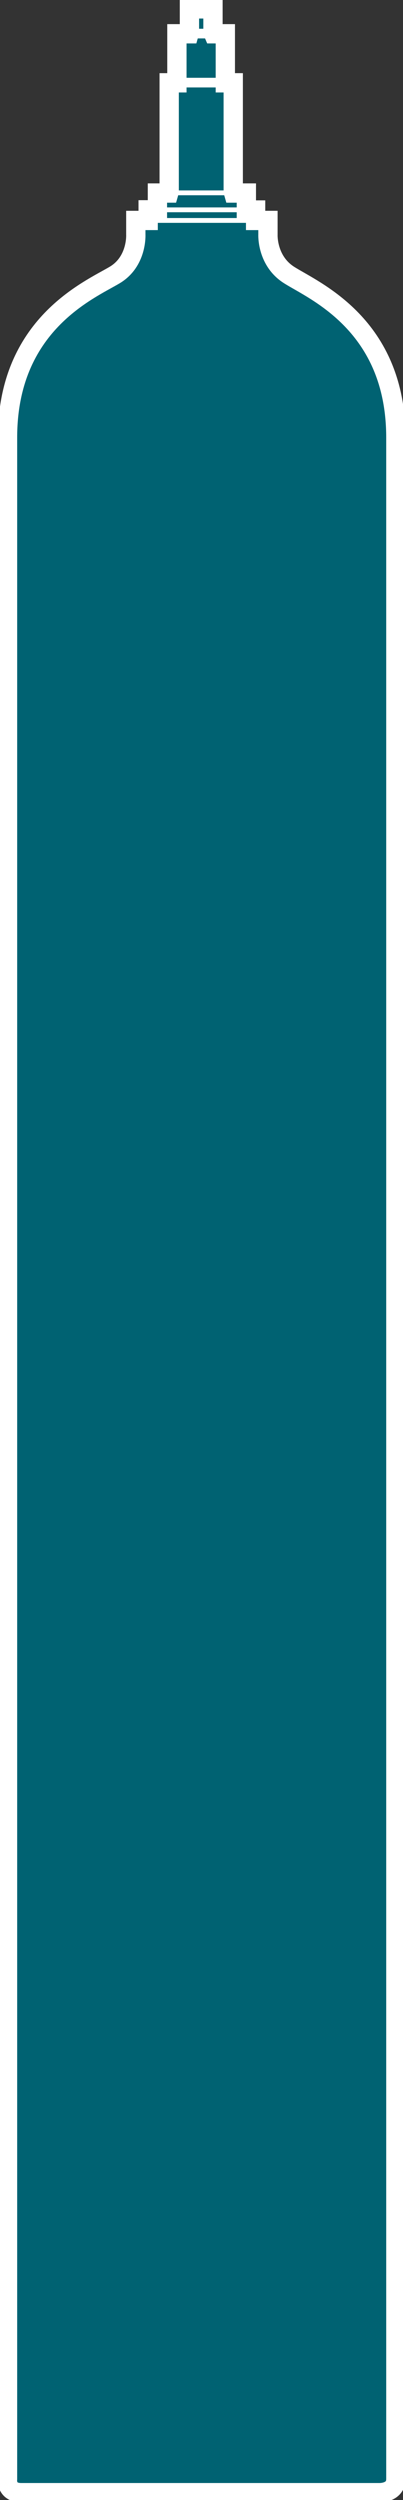 <?xml version="1.0" encoding="UTF-8"?>
<svg id="a" xmlns="http://www.w3.org/2000/svg" viewBox="0 0 20.89 129.51">
  <rect x="0" y="0" width="20.89" height="129.51" fill="#333333" stroke="none"/>
  <defs>
    <style>
      .cls-1 {
        fill: #006272;
      }

      .cls-1, .cls-2, .cls-3 {
        stroke: #fff;
        stroke-miterlimit: 10;
      }

      .cls-2 {
        stroke-width: .25px;
      }

      .cls-2, .cls-3 {
        fill: none;
      }

      .cls-3 {
        stroke-width: .5px;
      }
    </style>
  </defs>
  <path class="cls-1" d="m13.25,11.42v-.54h-.48v-.88h-.66l-.02-.07v-5.64h-.41V1.75h-.61l-.03-.07V.46h-1.22v1.22l-.02.07h-.63v2.54h-.4v5.64l-.02.07h-.59v.87h-.48v.55h-.64v.73s.08,1.4-1.1,2.1c-1.31.78-5.55,2.56-5.55,8.42v105.75s-.1.71.71.71h18.55s.87.04.87-.71V22.67c0-5.86-4.24-7.6-5.53-8.42-1.17-.74-1.1-2.1-1.1-2.1v-.73h-.64v-.02.02h0Z"/>
  <line class="cls-2" x1="13.25" y1="11.42" x2="7.68" y2="11.42"/>
  <line class="cls-2" x1="12.78" y1="10.87" x2="8.15" y2="10.87"/>
  <line class="cls-2" x1="12.12" y1="9.99" x2="8.75" y2="9.99"/>
  <line class="cls-3" x1="9.17" y1="4.28" x2="11.68" y2="4.28"/>
  <line class="cls-3" x1="9.8" y1="1.74" x2="11.07" y2="1.74"/>
</svg>